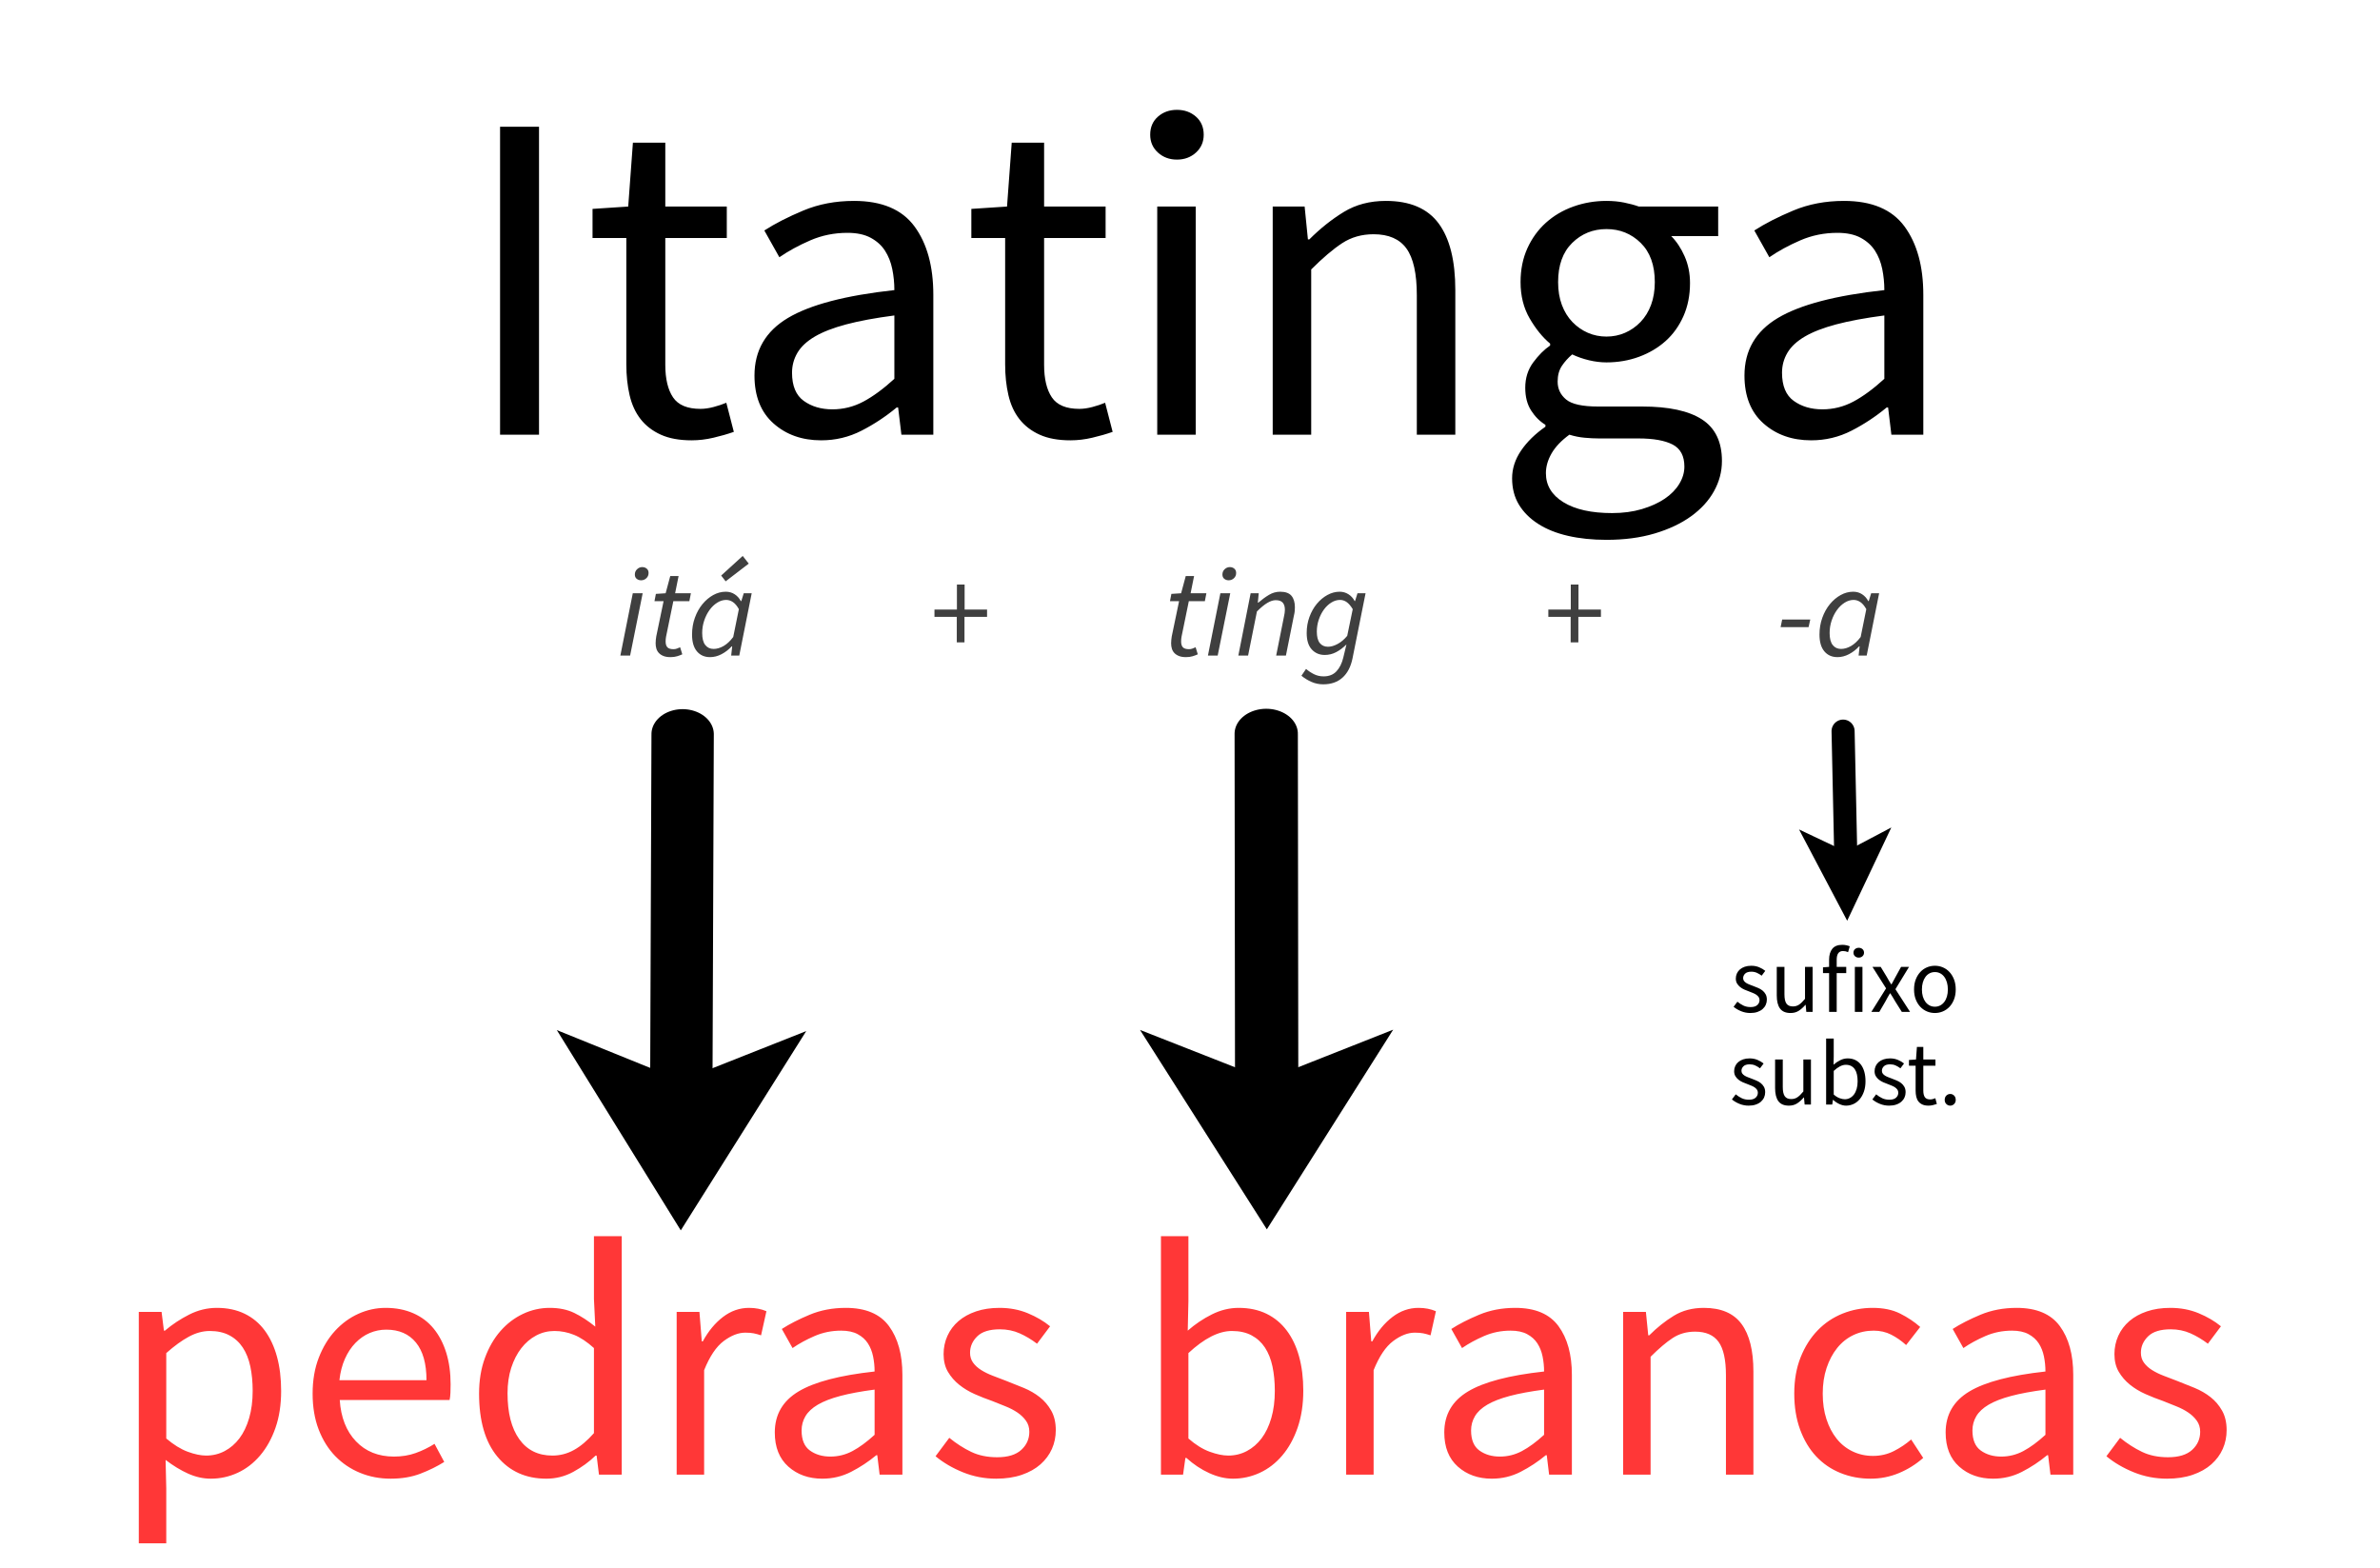 <?xml version="1.0" encoding="utf-8"?>
<!-- Generator: SketchAPI 2022.10.24.12 https://api.sketch.io -->
<svg version="1.1" xmlns="http://www.w3.org/2000/svg" xmlns:xlink="http://www.w3.org/1999/xlink" xmlns:sketchjs="https://sketch.io/dtd/" sketchjs:metadata="eyJuYW1lIjoiRHJhd2luZy01Mi5za2V0Y2hwYWQiLCJzdXJmYWNlIjp7ImlzUGFpbnQiOnRydWUsIm1ldGhvZCI6ImZpbGwiLCJibGVuZCI6Im5vcm1hbCIsImVuYWJsZWQiOnRydWUsIm9wYWNpdHkiOjEsInR5cGUiOiJwYXR0ZXJuIiwicGF0dGVybiI6eyJ0eXBlIjoicGF0dGVybiIsInJlZmxlY3QiOiJuby1yZWZsZWN0IiwicmVwZWF0IjoicmVwZWF0Iiwic21vb3RoaW5nIjpmYWxzZSwic3JjIjoidHJhbnNwYXJlbnRMaWdodCIsInN4IjoxLCJzeSI6MSwieDAiOjAuNSwieDEiOjEsInkwIjowLjUsInkxIjoxfSwiaXNGaWxsIjp0cnVlfSwiY2xpcFBhdGgiOnsiZW5hYmxlZCI6dHJ1ZSwic3R5bGUiOnsic3Ryb2tlU3R5bGUiOiJibGFjayIsImxpbmVXaWR0aCI6MX19LCJkZXNjcmlwdGlvbiI6Ik1hZGUgd2l0aCBTa2V0Y2hwYWQiLCJtZXRhZGF0YSI6e30sImV4cG9ydERQSSI6NzIsImV4cG9ydEZvcm1hdCI6InBuZyIsImV4cG9ydFF1YWxpdHkiOjAuOTUsInVuaXRzIjoicHgiLCJ3aWR0aCI6MzM0LCJoZWlnaHQiOjIyMCwicGFnZXMiOlt7IndpZHRoIjozMzQsImhlaWdodCI6MjIwfV0sInV1aWQiOiJhZjhmOGJlOC03MzljLTQxZGEtOTk2NC1mNjJlMmYzMDEwYWIifQ==" width="334" height="220" viewBox="0 0 334 220">
<g style="mix-blend-mode: source-over;" sketchjs:tool="fancyText" transform="matrix(1,0,0,1,15.17,5)">
	<g sketchjs:uid="1">
		<g sketchjs:uid="2" style="paint-order: stroke fill markers;">
			<path d="M 60.474 56L 55.007 56L 55.007 12.786L 60.474 12.786L 60.474 56ZZM 81.884 56.791L 81.884 56.791Q 79.315 56.791 77.569 56Q 75.823 55.209 74.736 53.826Q 73.65 52.443 73.188 50.466Q 72.727 48.49 72.727 46.119L 72.727 46.119L 72.727 28.398L 67.984 28.398L 67.984 24.314L 72.991 23.985L 73.65 15.026L 78.195 15.026L 78.195 23.985L 86.825 23.985L 86.825 28.398L 78.195 28.398L 78.195 46.185Q 78.195 49.149 79.282 50.763Q 80.369 52.377 83.136 52.377L 83.136 52.377Q 83.992 52.377 84.98 52.113Q 85.968 51.85 86.759 51.52L 86.759 51.52L 87.813 55.605Q 86.495 56.066 84.947 56.428Q 83.399 56.791 81.884 56.791ZZM 100.065 56.791L 100.065 56.791Q 96.047 56.791 93.379 54.419Q 90.711 52.047 90.711 47.7L 90.711 47.7Q 90.711 42.43 95.388 39.63Q 100.065 36.83 110.342 35.71L 110.342 35.71Q 110.342 34.195 110.045 32.746Q 109.749 31.297 109.024 30.177Q 108.3 29.057 107.015 28.365Q 105.731 27.674 103.754 27.674L 103.754 27.674Q 100.988 27.674 98.55 28.728Q 96.113 29.782 94.203 31.099L 94.203 31.099L 92.094 27.344Q 94.334 25.895 97.562 24.545Q 100.79 23.194 104.677 23.194L 104.677 23.194Q 110.54 23.194 113.174 26.784Q 115.809 30.375 115.809 36.369L 115.809 36.369L 115.809 56L 111.33 56L 110.869 52.179L 110.671 52.179Q 108.366 54.09 105.731 55.44Q 103.096 56.791 100.065 56.791ZZM 101.646 52.443L 101.646 52.443Q 103.952 52.443 105.994 51.356Q 108.036 50.269 110.342 48.161L 110.342 48.161L 110.342 39.268Q 106.323 39.795 103.59 40.519Q 100.856 41.244 99.176 42.232Q 97.496 43.22 96.739 44.505Q 95.981 45.789 95.981 47.304L 95.981 47.304Q 95.981 50.071 97.628 51.257Q 99.275 52.443 101.646 52.443ZZM 135.045 56.791L 135.045 56.791Q 132.476 56.791 130.73 56Q 128.984 55.209 127.898 53.826Q 126.811 52.443 126.35 50.466Q 125.888 48.49 125.888 46.119L 125.888 46.119L 125.888 28.398L 121.145 28.398L 121.145 24.314L 126.152 23.985L 126.811 15.026L 131.356 15.026L 131.356 23.985L 139.986 23.985L 139.986 28.398L 131.356 28.398L 131.356 46.185Q 131.356 49.149 132.443 50.763Q 133.53 52.377 136.297 52.377L 136.297 52.377Q 137.153 52.377 138.141 52.113Q 139.129 51.85 139.92 51.52L 139.92 51.52L 140.974 55.605Q 139.656 56.066 138.108 56.428Q 136.56 56.791 135.045 56.791ZZM 152.634 56L 147.232 56L 147.232 23.985L 152.634 23.985L 152.634 56ZZM 149.999 17.397L 149.999 17.397Q 148.418 17.397 147.331 16.409Q 146.244 15.421 146.244 13.906L 146.244 13.906Q 146.244 12.325 147.331 11.37Q 148.418 10.414 149.999 10.414L 149.999 10.414Q 151.58 10.414 152.667 11.37Q 153.754 12.325 153.754 13.906L 153.754 13.906Q 153.754 15.421 152.667 16.409Q 151.58 17.397 149.999 17.397ZZM 168.839 56L 163.437 56L 163.437 23.985L 167.917 23.985L 168.378 28.596L 168.575 28.596Q 170.881 26.29 173.417 24.742Q 175.953 23.194 179.313 23.194L 179.313 23.194Q 184.385 23.194 186.724 26.356Q 189.063 29.518 189.063 35.71L 189.063 35.71L 189.063 56L 183.661 56L 183.661 36.435Q 183.661 31.89 182.212 29.881Q 180.762 27.871 177.6 27.871L 177.6 27.871Q 175.097 27.871 173.187 29.123Q 171.276 30.375 168.839 32.812L 168.839 32.812L 168.839 56ZZM 210.274 70.756L 210.274 70.756Q 207.31 70.756 204.873 70.196Q 202.435 69.636 200.689 68.516Q 198.944 67.396 197.989 65.815Q 197.033 64.234 197.033 62.126L 197.033 62.126Q 197.033 60.084 198.285 58.24Q 199.537 56.395 201.711 54.88L 201.711 54.88L 201.711 54.617Q 200.525 53.892 199.701 52.607Q 198.878 51.323 198.878 49.413L 198.878 49.413Q 198.878 47.37 199.998 45.855Q 201.118 44.34 202.369 43.484L 202.369 43.484L 202.369 43.22Q 200.788 41.903 199.504 39.696Q 198.219 37.489 198.219 34.591L 198.219 34.591Q 198.219 31.956 199.174 29.848Q 200.13 27.74 201.776 26.257Q 203.423 24.775 205.63 23.985Q 207.837 23.194 210.274 23.194L 210.274 23.194Q 211.592 23.194 212.745 23.425Q 213.897 23.655 214.82 23.985L 214.82 23.985L 225.953 23.985L 225.953 28.135L 219.365 28.135Q 220.485 29.255 221.242 30.967Q 222 32.68 222 34.722L 222 34.722Q 222 37.291 221.078 39.367Q 220.156 41.442 218.575 42.858Q 216.994 44.274 214.853 45.065Q 212.712 45.855 210.274 45.855L 210.274 45.855Q 209.089 45.855 207.837 45.559Q 206.585 45.262 205.465 44.735L 205.465 44.735Q 204.609 45.46 204.016 46.349Q 203.423 47.239 203.423 48.556L 203.423 48.556Q 203.423 50.071 204.609 51.059Q 205.795 52.047 209.089 52.047L 209.089 52.047L 215.281 52.047Q 220.88 52.047 223.68 53.859Q 226.48 55.671 226.48 59.689L 226.48 59.689Q 226.48 61.929 225.36 63.938Q 224.24 65.947 222.132 67.462Q 220.024 68.977 217.026 69.867Q 214.029 70.756 210.274 70.756ZZM 210.274 42.232L 210.274 42.232Q 211.658 42.232 212.876 41.705Q 214.095 41.178 215.05 40.19Q 216.005 39.202 216.532 37.786Q 217.059 36.369 217.059 34.591L 217.059 34.591Q 217.059 31.033 215.083 29.09Q 213.107 27.147 210.274 27.147L 210.274 27.147Q 207.442 27.147 205.465 29.09Q 203.489 31.033 203.489 34.591L 203.489 34.591Q 203.489 36.369 204.016 37.786Q 204.543 39.202 205.498 40.19Q 206.454 41.178 207.672 41.705Q 208.891 42.232 210.274 42.232ZZM 211.065 67.001L 211.065 67.001Q 213.37 67.001 215.248 66.441Q 217.125 65.881 218.443 64.992Q 219.76 64.103 220.485 62.917Q 221.21 61.731 221.21 60.48L 221.21 60.48Q 221.21 58.24 219.563 57.383Q 217.916 56.527 214.754 56.527L 214.754 56.527L 209.22 56.527Q 208.298 56.527 207.211 56.428Q 206.124 56.329 205.07 56L 205.07 56Q 203.357 57.252 202.567 58.635Q 201.776 60.018 201.776 61.402L 201.776 61.402Q 201.776 63.971 204.247 65.486Q 206.717 67.001 211.065 67.001ZZM 238.996 56.791L 238.996 56.791Q 234.977 56.791 232.309 54.419Q 229.642 52.047 229.642 47.7L 229.642 47.7Q 229.642 42.43 234.319 39.63Q 238.996 36.83 249.272 35.71L 249.272 35.71Q 249.272 34.195 248.976 32.746Q 248.679 31.297 247.955 30.177Q 247.23 29.057 245.946 28.365Q 244.661 27.674 242.685 27.674L 242.685 27.674Q 239.918 27.674 237.481 28.728Q 235.043 29.782 233.133 31.099L 233.133 31.099L 231.025 27.344Q 233.265 25.895 236.493 24.545Q 239.72 23.194 243.607 23.194L 243.607 23.194Q 249.47 23.194 252.105 26.784Q 254.74 30.375 254.74 36.369L 254.74 36.369L 254.74 56L 250.26 56L 249.799 52.179L 249.602 52.179Q 247.296 54.09 244.661 55.44Q 242.026 56.791 238.996 56.791ZZM 240.577 52.443L 240.577 52.443Q 242.882 52.443 244.925 51.356Q 246.967 50.269 249.272 48.161L 249.272 48.161L 249.272 39.268Q 245.254 39.795 242.52 40.519Q 239.786 41.244 238.106 42.232Q 236.427 43.22 235.669 44.505Q 234.912 45.789 234.912 47.304L 234.912 47.304Q 234.912 50.071 236.558 51.257Q 238.205 52.443 240.577 52.443Z" sketchjs:uid="3" style="fill: #000000;"/>
		</g>
	</g>
</g>
<g style="mix-blend-mode: source-over;" sketchjs:tool="fancyText" transform="matrix(1,0,0,1,-11,166.941)">
	<g sketchjs:uid="1">
		<g sketchjs:uid="2" style="paint-order: stroke fill markers;">
			<path d="M 34.333 49.635L 30.479 49.635L 30.479 17.158L 33.675 17.158L 34.004 19.79L 34.145 19.79Q 35.696 18.474 37.553 17.534Q 39.409 16.594 41.43 16.594L 41.43 16.594Q 43.639 16.594 45.331 17.416Q 47.023 18.239 48.151 19.767Q 49.279 21.294 49.867 23.433Q 50.454 25.571 50.454 28.25L 50.454 28.25Q 50.454 31.164 49.655 33.444Q 48.856 35.723 47.493 37.321Q 46.13 38.919 44.344 39.742Q 42.558 40.564 40.584 40.564L 40.584 40.564Q 38.986 40.564 37.412 39.859Q 35.837 39.154 34.239 37.932L 34.239 37.932L 34.333 41.927L 34.333 49.635ZZM 39.926 37.321L 39.926 37.321Q 41.336 37.321 42.535 36.687Q 43.733 36.052 44.602 34.901Q 45.472 33.749 45.965 32.057Q 46.459 30.365 46.459 28.25L 46.459 28.25Q 46.459 26.37 46.13 24.819Q 45.801 23.268 45.073 22.163Q 44.344 21.059 43.192 20.448Q 42.041 19.837 40.443 19.837L 40.443 19.837Q 38.986 19.837 37.505 20.636Q 36.025 21.435 34.333 22.939L 34.333 22.939L 34.333 34.924Q 35.884 36.24 37.341 36.781Q 38.798 37.321 39.926 37.321ZZM 65.823 40.564L 65.823 40.564Q 63.52 40.564 61.523 39.742Q 59.525 38.919 58.044 37.392Q 56.564 35.864 55.718 33.655Q 54.872 31.446 54.872 28.626L 54.872 28.626Q 54.872 25.806 55.742 23.573Q 56.611 21.341 58.044 19.79Q 59.478 18.239 61.311 17.416Q 63.144 16.594 65.118 16.594L 65.118 16.594Q 67.28 16.594 68.995 17.346Q 70.711 18.098 71.862 19.508Q 73.014 20.918 73.625 22.892Q 74.236 24.866 74.236 27.31L 74.236 27.31Q 74.236 27.921 74.213 28.508Q 74.189 29.096 74.095 29.519L 74.095 29.519L 58.679 29.519Q 58.914 33.185 60.959 35.324Q 63.003 37.462 66.293 37.462L 66.293 37.462Q 67.938 37.462 69.325 36.968Q 70.711 36.475 71.98 35.676L 71.98 35.676L 73.343 38.214Q 71.839 39.154 70.006 39.859Q 68.173 40.564 65.823 40.564ZZM 58.632 26.746L 58.632 26.746L 70.852 26.746Q 70.852 23.268 69.371 21.459Q 67.891 19.649 65.212 19.649L 65.212 19.649Q 63.99 19.649 62.886 20.119Q 61.781 20.589 60.888 21.506Q 59.995 22.422 59.407 23.738Q 58.82 25.054 58.632 26.746ZZM 87.678 40.564L 87.678 40.564Q 83.354 40.564 80.793 37.462Q 78.231 34.36 78.231 28.626L 78.231 28.626Q 78.231 25.853 79.053 23.62Q 79.876 21.388 81.239 19.837Q 82.602 18.286 84.388 17.44Q 86.174 16.594 88.148 16.594L 88.148 16.594Q 90.122 16.594 91.579 17.299Q 93.036 18.004 94.54 19.226L 94.54 19.226L 94.352 15.325L 94.352 6.536L 98.253 6.536L 98.253 40L 95.057 40L 94.728 37.321L 94.587 37.321Q 93.224 38.637 91.462 39.6Q 89.699 40.564 87.678 40.564ZZM 88.524 37.321L 88.524 37.321Q 90.122 37.321 91.532 36.545Q 92.942 35.77 94.352 34.172L 94.352 34.172L 94.352 22.234Q 92.895 20.918 91.556 20.378Q 90.216 19.837 88.806 19.837L 88.806 19.837Q 87.443 19.837 86.245 20.471Q 85.046 21.106 84.153 22.258Q 83.26 23.409 82.743 25.007Q 82.226 26.605 82.226 28.579L 82.226 28.579Q 82.226 32.715 83.871 35.018Q 85.516 37.321 88.524 37.321ZZM 109.815 40L 105.961 40L 105.961 17.158L 109.157 17.158L 109.486 21.294L 109.627 21.294Q 110.802 19.132 112.471 17.863Q 114.139 16.594 116.113 16.594L 116.113 16.594Q 117.476 16.594 118.557 17.064L 118.557 17.064L 117.805 20.448Q 117.241 20.26 116.771 20.166Q 116.301 20.072 115.596 20.072L 115.596 20.072Q 114.139 20.072 112.564 21.247Q 110.99 22.422 109.815 25.336L 109.815 25.336L 109.815 40ZZM 126.406 40.564L 126.406 40.564Q 123.539 40.564 121.635 38.872Q 119.732 37.18 119.732 34.078L 119.732 34.078Q 119.732 30.318 123.069 28.32Q 126.406 26.323 133.738 25.524L 133.738 25.524Q 133.738 24.443 133.526 23.409Q 133.315 22.375 132.798 21.576Q 132.281 20.777 131.364 20.284Q 130.448 19.79 129.038 19.79L 129.038 19.79Q 127.064 19.79 125.325 20.542Q 123.586 21.294 122.223 22.234L 122.223 22.234L 120.719 19.555Q 122.317 18.521 124.62 17.558Q 126.923 16.594 129.696 16.594L 129.696 16.594Q 133.879 16.594 135.759 19.155Q 137.639 21.717 137.639 25.994L 137.639 25.994L 137.639 40L 134.443 40L 134.114 37.274L 133.973 37.274Q 132.328 38.637 130.448 39.6Q 128.568 40.564 126.406 40.564ZZM 127.534 37.462L 127.534 37.462Q 129.179 37.462 130.636 36.687Q 132.093 35.911 133.738 34.407L 133.738 34.407L 133.738 28.062Q 130.871 28.438 128.921 28.955Q 126.97 29.472 125.772 30.177Q 124.573 30.882 124.032 31.799Q 123.492 32.715 123.492 33.796L 123.492 33.796Q 123.492 35.77 124.667 36.616Q 125.842 37.462 127.534 37.462ZZM 150.799 40.564L 150.799 40.564Q 148.355 40.564 146.146 39.671Q 143.937 38.778 142.292 37.415L 142.292 37.415L 144.219 34.83Q 145.723 36.052 147.298 36.804Q 148.872 37.556 150.94 37.556L 150.94 37.556Q 153.196 37.556 154.324 36.522Q 155.452 35.488 155.452 33.984L 155.452 33.984Q 155.452 33.091 154.982 32.433Q 154.512 31.775 153.784 31.282Q 153.055 30.788 152.115 30.412Q 151.175 30.036 150.235 29.66L 150.235 29.66Q 149.013 29.237 147.791 28.697Q 146.569 28.156 145.606 27.38Q 144.642 26.605 144.031 25.571Q 143.42 24.537 143.42 23.08L 143.42 23.08Q 143.42 21.717 143.96 20.518Q 144.501 19.32 145.512 18.451Q 146.522 17.581 147.979 17.087Q 149.436 16.594 151.269 16.594L 151.269 16.594Q 153.431 16.594 155.24 17.346Q 157.05 18.098 158.366 19.179L 158.366 19.179L 156.533 21.623Q 155.358 20.73 154.089 20.166Q 152.82 19.602 151.316 19.602L 151.316 19.602Q 149.154 19.602 148.143 20.589Q 147.133 21.576 147.133 22.892L 147.133 22.892Q 147.133 23.691 147.556 24.279Q 147.979 24.866 148.684 25.312Q 149.389 25.759 150.305 26.111Q 151.222 26.464 152.209 26.84L 152.209 26.84Q 153.431 27.31 154.677 27.827Q 155.922 28.344 156.909 29.12Q 157.896 29.895 158.53 31.023Q 159.165 32.151 159.165 33.749L 159.165 33.749Q 159.165 35.159 158.625 36.381Q 158.084 37.603 157.026 38.543Q 155.969 39.483 154.394 40.023Q 152.82 40.564 150.799 40.564ZZM 184.028 40.564L 184.028 40.564Q 182.43 40.564 180.715 39.788Q 178.999 39.013 177.495 37.65L 177.495 37.65L 177.354 37.65L 177.025 40L 173.923 40L 173.923 6.536L 177.777 6.536L 177.777 15.654L 177.683 19.79Q 179.234 18.427 181.067 17.511Q 182.9 16.594 184.827 16.594L 184.827 16.594Q 187.036 16.594 188.728 17.416Q 190.42 18.239 191.572 19.767Q 192.723 21.294 193.311 23.433Q 193.898 25.571 193.898 28.203L 193.898 28.203Q 193.898 31.117 193.099 33.42Q 192.3 35.723 190.937 37.321Q 189.574 38.919 187.788 39.742Q 186.002 40.564 184.028 40.564ZZM 183.37 37.321L 183.37 37.321Q 184.78 37.321 185.979 36.687Q 187.177 36.052 188.047 34.901Q 188.916 33.749 189.41 32.057Q 189.903 30.365 189.903 28.25L 189.903 28.25Q 189.903 26.37 189.574 24.819Q 189.245 23.268 188.517 22.163Q 187.788 21.059 186.637 20.448Q 185.485 19.837 183.887 19.837L 183.887 19.837Q 181.114 19.837 177.777 22.939L 177.777 22.939L 177.777 34.924Q 179.281 36.24 180.762 36.781Q 182.242 37.321 183.37 37.321ZZM 203.768 40L 199.914 40L 199.914 17.158L 203.11 17.158L 203.439 21.294L 203.58 21.294Q 204.755 19.132 206.423 17.863Q 208.092 16.594 210.066 16.594L 210.066 16.594Q 211.429 16.594 212.51 17.064L 212.51 17.064L 211.758 20.448Q 211.194 20.26 210.724 20.166Q 210.254 20.072 209.549 20.072L 209.549 20.072Q 208.092 20.072 206.518 21.247Q 204.943 22.422 203.768 25.336L 203.768 25.336L 203.768 40ZZM 220.359 40.564L 220.359 40.564Q 217.492 40.564 215.588 38.872Q 213.685 37.18 213.685 34.078L 213.685 34.078Q 213.685 30.318 217.022 28.32Q 220.359 26.323 227.691 25.524L 227.691 25.524Q 227.691 24.443 227.479 23.409Q 227.268 22.375 226.751 21.576Q 226.234 20.777 225.317 20.284Q 224.401 19.79 222.991 19.79L 222.991 19.79Q 221.017 19.79 219.278 20.542Q 217.539 21.294 216.176 22.234L 216.176 22.234L 214.672 19.555Q 216.27 18.521 218.573 17.558Q 220.876 16.594 223.649 16.594L 223.649 16.594Q 227.832 16.594 229.712 19.155Q 231.592 21.717 231.592 25.994L 231.592 25.994L 231.592 40L 228.396 40L 228.067 37.274L 227.926 37.274Q 226.281 38.637 224.401 39.6Q 222.521 40.564 220.359 40.564ZZM 221.487 37.462L 221.487 37.462Q 223.132 37.462 224.589 36.687Q 226.046 35.911 227.691 34.407L 227.691 34.407L 227.691 28.062Q 224.824 28.438 222.873 28.955Q 220.923 29.472 219.724 30.177Q 218.526 30.882 217.985 31.799Q 217.445 32.715 217.445 33.796L 217.445 33.796Q 217.445 35.77 218.62 36.616Q 219.795 37.462 221.487 37.462ZZM 242.637 40L 238.783 40L 238.783 17.158L 241.979 17.158L 242.308 20.448L 242.449 20.448Q 244.094 18.803 245.903 17.698Q 247.713 16.594 250.11 16.594L 250.11 16.594Q 253.729 16.594 255.397 18.85Q 257.066 21.106 257.066 25.524L 257.066 25.524L 257.066 40L 253.212 40L 253.212 26.041Q 253.212 22.798 252.178 21.364Q 251.144 19.931 248.888 19.931L 248.888 19.931Q 247.102 19.931 245.739 20.824Q 244.376 21.717 242.637 23.456L 242.637 23.456L 242.637 40ZZM 273.516 40.564L 273.516 40.564Q 271.26 40.564 269.286 39.765Q 267.312 38.966 265.878 37.438Q 264.445 35.911 263.623 33.678Q 262.8 31.446 262.8 28.626L 262.8 28.626Q 262.8 25.759 263.693 23.526Q 264.586 21.294 266.09 19.743Q 267.594 18.192 269.591 17.393Q 271.589 16.594 273.798 16.594L 273.798 16.594Q 276.054 16.594 277.652 17.393Q 279.25 18.192 280.472 19.273L 280.472 19.273L 278.498 21.811Q 277.511 20.918 276.406 20.354Q 275.302 19.79 273.939 19.79L 273.939 19.79Q 272.388 19.79 271.072 20.424Q 269.756 21.059 268.816 22.234Q 267.876 23.409 267.335 25.03Q 266.795 26.652 266.795 28.626L 266.795 28.626Q 266.795 30.6 267.312 32.198Q 267.829 33.796 268.745 34.947Q 269.662 36.099 270.978 36.733Q 272.294 37.368 273.845 37.368L 273.845 37.368Q 275.443 37.368 276.782 36.687Q 278.122 36.005 279.203 35.065L 279.203 35.065L 280.895 37.65Q 279.344 39.013 277.464 39.788Q 275.584 40.564 273.516 40.564ZZM 290.718 40.564L 290.718 40.564Q 287.851 40.564 285.947 38.872Q 284.044 37.18 284.044 34.078L 284.044 34.078Q 284.044 30.318 287.381 28.32Q 290.718 26.323 298.05 25.524L 298.05 25.524Q 298.05 24.443 297.838 23.409Q 297.627 22.375 297.11 21.576Q 296.593 20.777 295.676 20.284Q 294.76 19.79 293.35 19.79L 293.35 19.79Q 291.376 19.79 289.637 20.542Q 287.898 21.294 286.535 22.234L 286.535 22.234L 285.031 19.555Q 286.629 18.521 288.932 17.558Q 291.235 16.594 294.008 16.594L 294.008 16.594Q 298.191 16.594 300.071 19.155Q 301.951 21.717 301.951 25.994L 301.951 25.994L 301.951 40L 298.755 40L 298.426 37.274L 298.285 37.274Q 296.64 38.637 294.76 39.6Q 292.88 40.564 290.718 40.564ZZM 291.846 37.462L 291.846 37.462Q 293.491 37.462 294.948 36.687Q 296.405 35.911 298.05 34.407L 298.05 34.407L 298.05 28.062Q 295.183 28.438 293.232 28.955Q 291.282 29.472 290.083 30.177Q 288.885 30.882 288.344 31.799Q 287.804 32.715 287.804 33.796L 287.804 33.796Q 287.804 35.77 288.979 36.616Q 290.154 37.462 291.846 37.462ZZM 315.111 40.564L 315.111 40.564Q 312.667 40.564 310.458 39.671Q 308.249 38.778 306.604 37.415L 306.604 37.415L 308.531 34.83Q 310.035 36.052 311.609 36.804Q 313.184 37.556 315.252 37.556L 315.252 37.556Q 317.508 37.556 318.636 36.522Q 319.764 35.488 319.764 33.984L 319.764 33.984Q 319.764 33.091 319.294 32.433Q 318.824 31.775 318.095 31.282Q 317.367 30.788 316.427 30.412Q 315.487 30.036 314.547 29.66L 314.547 29.66Q 313.325 29.237 312.103 28.697Q 310.881 28.156 309.917 27.38Q 308.954 26.605 308.343 25.571Q 307.732 24.537 307.732 23.08L 307.732 23.08Q 307.732 21.717 308.272 20.518Q 308.813 19.32 309.823 18.451Q 310.834 17.581 312.291 17.087Q 313.748 16.594 315.581 16.594L 315.581 16.594Q 317.743 16.594 319.552 17.346Q 321.362 18.098 322.678 19.179L 322.678 19.179L 320.845 21.623Q 319.67 20.73 318.401 20.166Q 317.132 19.602 315.628 19.602L 315.628 19.602Q 313.466 19.602 312.455 20.589Q 311.445 21.576 311.445 22.892L 311.445 22.892Q 311.445 23.691 311.868 24.279Q 312.291 24.866 312.996 25.312Q 313.701 25.759 314.617 26.111Q 315.534 26.464 316.521 26.84L 316.521 26.84Q 317.743 27.31 318.988 27.827Q 320.234 28.344 321.221 29.12Q 322.208 29.895 322.842 31.023Q 323.477 32.151 323.477 33.749L 323.477 33.749Q 323.477 35.159 322.936 36.381Q 322.396 37.603 321.338 38.543Q 320.281 39.483 318.706 40.023Q 317.132 40.564 315.111 40.564Z" sketchjs:uid="3" style="fill: #ff3737;"/>
		</g>
	</g>
</g>
<g style="mix-blend-mode: source-over;" sketchjs:tool="arrow" transform="matrix(-0.003,0.801,-1,-0.004,114.856,87.877)">
	<g sketchjs:uid="1">
		<g sketchjs:uid="2">
			<g sketchjs:uid="3" style="paint-order: fill stroke markers;">
				<path d="M 19 19L 88.44 19" sketchjs:uid="4" style="fill: none; stroke: #000000; stroke-width: 8.75; stroke-linecap: round;"/>
			</g>
			<g sketchjs:uid="5" style="paint-order: stroke fill markers;">
				<path d="M 70.94 1.5L 105.94 19L 70.94 36.5L 79.69 19Z" sketchjs:uid="6" style="fill: #000000;"/>
			</g>
		</g>
	</g>
</g>
<g style="mix-blend-mode: source-over;" sketchjs:tool="arrow" transform="matrix(0.001,0.8,-1.015,0.001,196.963,87.744)">
	<g sketchjs:uid="1">
		<g sketchjs:uid="2">
			<g sketchjs:uid="3" style="paint-order: fill stroke markers;">
				<path d="M 19 19L 88.44 19" sketchjs:uid="4" style="fill: none; stroke: #000000; stroke-width: 8.75; stroke-linecap: round;"/>
			</g>
			<g sketchjs:uid="5" style="paint-order: stroke fill markers;">
				<path d="M 70.94 1.5L 105.94 19L 70.94 36.5L 79.69 19Z" sketchjs:uid="6" style="fill: #000000;"/>
			</g>
		</g>
	</g>
</g>
<g style="mix-blend-mode: source-over;" sketchjs:tool="arrow" transform="matrix(0.008,0.37,-0.37,0.008,265.529,95.417)">
	<g sketchjs:uid="1">
		<g sketchjs:uid="2">
			<g sketchjs:uid="3" style="paint-order: fill stroke markers;">
				<path d="M 19 19L 73.42 19" sketchjs:uid="4" style="fill: none; stroke: #000000; stroke-width: 8.75; stroke-linecap: round;"/>
			</g>
			<g sketchjs:uid="5" style="paint-order: stroke fill markers;">
				<path d="M 55.92 1.5L 90.92 19L 55.92 36.5L 64.67 19Z" sketchjs:uid="6" style="fill: #000000;"/>
			</g>
		</g>
	</g>
</g>
<g style="mix-blend-mode: source-over;" sketchjs:tool="fancyText" transform="matrix(1,0,0,1,228,131)">
	<g sketchjs:uid="1">
		<g sketchjs:uid="2" style="paint-order: stroke fill markers;">
			<path d="M 17.639 11.156L 17.639 11.156Q 16.963 11.156 16.352 10.909Q 15.741 10.662 15.286 10.285L 15.286 10.285L 15.819 9.57Q 16.235 9.908 16.67 10.116Q 17.106 10.324 17.678 10.324L 17.678 10.324Q 18.302 10.324 18.614 10.038Q 18.926 9.752 18.926 9.336L 18.926 9.336Q 18.926 9.089 18.796 8.907Q 18.666 8.725 18.464 8.588Q 18.263 8.452 18.003 8.348Q 17.743 8.244 17.483 8.14L 17.483 8.14Q 17.145 8.023 16.807 7.873Q 16.469 7.724 16.202 7.509Q 15.936 7.295 15.767 7.009Q 15.598 6.723 15.598 6.32L 15.598 6.32Q 15.598 5.943 15.747 5.611Q 15.897 5.28 16.176 5.039Q 16.456 4.799 16.859 4.662Q 17.262 4.526 17.769 4.526L 17.769 4.526Q 18.367 4.526 18.867 4.734Q 19.368 4.942 19.732 5.241L 19.732 5.241L 19.225 5.917Q 18.9 5.67 18.549 5.514Q 18.198 5.358 17.782 5.358L 17.782 5.358Q 17.184 5.358 16.904 5.631Q 16.625 5.904 16.625 6.268L 16.625 6.268Q 16.625 6.489 16.742 6.651Q 16.859 6.814 17.054 6.938Q 17.249 7.061 17.502 7.159Q 17.756 7.256 18.029 7.36L 18.029 7.36Q 18.367 7.49 18.711 7.633Q 19.056 7.776 19.329 7.99Q 19.602 8.205 19.777 8.517Q 19.953 8.829 19.953 9.271L 19.953 9.271Q 19.953 9.661 19.803 9.999Q 19.654 10.337 19.361 10.597Q 19.069 10.857 18.633 11.007Q 18.198 11.156 17.639 11.156ZZM 23.281 11.156L 23.281 11.156Q 22.267 11.156 21.805 10.532Q 21.344 9.908 21.344 8.686L 21.344 8.686L 21.344 4.682L 22.423 4.682L 22.423 8.543Q 22.423 9.44 22.702 9.836Q 22.982 10.233 23.606 10.233L 23.606 10.233Q 24.1 10.233 24.477 9.979Q 24.854 9.726 25.309 9.167L 25.309 9.167L 25.309 4.682L 26.375 4.682L 26.375 11L 25.491 11L 25.4 10.012L 25.361 10.012Q 24.919 10.532 24.431 10.844Q 23.944 11.156 23.281 11.156ZZM 29.755 11L 28.689 11L 28.689 5.553L 27.831 5.553L 27.831 4.747L 28.689 4.682L 28.689 3.681Q 28.689 2.706 29.137 2.147Q 29.586 1.588 30.535 1.588L 30.535 1.588Q 30.834 1.588 31.1 1.646Q 31.367 1.705 31.588 1.796L 31.588 1.796L 31.354 2.615Q 31.003 2.459 30.639 2.459L 30.639 2.459Q 29.755 2.459 29.755 3.681L 29.755 3.681L 29.755 4.682L 31.094 4.682L 31.094 5.553L 29.755 5.553L 29.755 11ZZM 33.369 11L 32.303 11L 32.303 4.682L 33.369 4.682L 33.369 11ZZM 32.849 3.382L 32.849 3.382Q 32.537 3.382 32.322 3.187Q 32.108 2.992 32.108 2.693L 32.108 2.693Q 32.108 2.381 32.322 2.192Q 32.537 2.004 32.849 2.004L 32.849 2.004Q 33.161 2.004 33.375 2.192Q 33.59 2.381 33.59 2.693L 33.59 2.693Q 33.59 2.992 33.375 3.187Q 33.161 3.382 32.849 3.382ZZM 35.735 11L 34.617 11L 36.684 7.698L 34.773 4.682L 35.93 4.682L 36.775 6.073Q 36.918 6.333 37.074 6.599Q 37.23 6.866 37.399 7.126L 37.399 7.126L 37.451 7.126Q 37.594 6.866 37.737 6.599Q 37.88 6.333 38.023 6.073L 38.023 6.073L 38.79 4.682L 39.908 4.682L 37.997 7.815L 40.051 11L 38.894 11L 37.971 9.531Q 37.802 9.245 37.633 8.959Q 37.464 8.673 37.282 8.4L 37.282 8.4L 37.23 8.4Q 37.061 8.673 36.905 8.953Q 36.749 9.232 36.593 9.531L 36.593 9.531L 35.735 11ZZM 43.535 11.156L 43.535 11.156Q 42.95 11.156 42.423 10.935Q 41.897 10.714 41.494 10.291Q 41.091 9.869 40.85 9.252Q 40.61 8.634 40.61 7.854L 40.61 7.854Q 40.61 7.061 40.85 6.443Q 41.091 5.826 41.494 5.397Q 41.897 4.968 42.423 4.747Q 42.95 4.526 43.535 4.526L 43.535 4.526Q 44.12 4.526 44.646 4.747Q 45.173 4.968 45.576 5.397Q 45.979 5.826 46.219 6.443Q 46.46 7.061 46.46 7.854L 46.46 7.854Q 46.46 8.634 46.219 9.252Q 45.979 9.869 45.576 10.291Q 45.173 10.714 44.646 10.935Q 44.12 11.156 43.535 11.156ZZM 43.535 10.272L 43.535 10.272Q 43.938 10.272 44.276 10.097Q 44.614 9.921 44.854 9.602Q 45.095 9.284 45.225 8.842Q 45.355 8.4 45.355 7.854L 45.355 7.854Q 45.355 7.308 45.225 6.859Q 45.095 6.411 44.854 6.086Q 44.614 5.761 44.276 5.585Q 43.938 5.41 43.535 5.41L 43.535 5.41Q 43.132 5.41 42.794 5.585Q 42.456 5.761 42.215 6.086Q 41.975 6.411 41.845 6.859Q 41.715 7.308 41.715 7.854L 41.715 7.854Q 41.715 8.4 41.845 8.842Q 41.975 9.284 42.215 9.602Q 42.456 9.921 42.794 10.097Q 43.132 10.272 43.535 10.272ZZM 17.404 24.156L 17.404 24.156Q 16.729 24.156 16.117 23.909Q 15.507 23.662 15.052 23.285L 15.052 23.285L 15.585 22.57Q 16 22.908 16.436 23.116Q 16.872 23.324 17.444 23.324L 17.444 23.324Q 18.067 23.324 18.38 23.038Q 18.692 22.752 18.692 22.336L 18.692 22.336Q 18.692 22.089 18.562 21.907Q 18.431 21.725 18.23 21.588Q 18.029 21.452 17.768 21.348Q 17.509 21.244 17.248 21.14L 17.248 21.14Q 16.91 21.023 16.573 20.873Q 16.235 20.724 15.968 20.509Q 15.701 20.295 15.533 20.009Q 15.364 19.723 15.364 19.32L 15.364 19.32Q 15.364 18.943 15.513 18.611Q 15.662 18.28 15.942 18.04Q 16.221 17.799 16.625 17.663Q 17.027 17.526 17.535 17.526L 17.535 17.526Q 18.133 17.526 18.633 17.734Q 19.134 17.942 19.498 18.241L 19.498 18.241L 18.991 18.917Q 18.666 18.67 18.314 18.514Q 17.963 18.358 17.547 18.358L 17.547 18.358Q 16.95 18.358 16.67 18.631Q 16.39 18.904 16.39 19.268L 16.39 19.268Q 16.39 19.489 16.508 19.651Q 16.625 19.814 16.82 19.938Q 17.015 20.061 17.268 20.159Q 17.521 20.256 17.794 20.36L 17.794 20.36Q 18.133 20.49 18.477 20.633Q 18.822 20.776 19.095 20.991Q 19.367 21.205 19.543 21.517Q 19.718 21.829 19.718 22.271L 19.718 22.271Q 19.718 22.661 19.569 22.999Q 19.419 23.337 19.127 23.597Q 18.834 23.857 18.399 24.006Q 17.963 24.156 17.404 24.156ZZM 23.046 24.156L 23.046 24.156Q 22.032 24.156 21.571 23.532Q 21.11 22.908 21.11 21.686L 21.11 21.686L 21.11 17.682L 22.188 17.682L 22.188 21.543Q 22.188 22.44 22.468 22.837Q 22.747 23.233 23.371 23.233L 23.371 23.233Q 23.866 23.233 24.242 22.98Q 24.619 22.726 25.075 22.167L 25.075 22.167L 25.075 17.682L 26.14 17.682L 26.14 24L 25.256 24L 25.166 23.012L 25.127 23.012Q 24.684 23.532 24.197 23.844Q 23.709 24.156 23.046 24.156ZZM 31.067 24.156L 31.067 24.156Q 30.625 24.156 30.151 23.942Q 29.676 23.727 29.261 23.35L 29.261 23.35L 29.221 23.35L 29.13 24L 28.272 24L 28.272 14.744L 29.338 14.744L 29.338 17.266L 29.312 18.41Q 29.741 18.033 30.248 17.779Q 30.755 17.526 31.288 17.526L 31.288 17.526Q 31.899 17.526 32.367 17.753Q 32.835 17.981 33.154 18.404Q 33.472 18.826 33.635 19.418Q 33.797 20.009 33.797 20.737L 33.797 20.737Q 33.797 21.543 33.576 22.18Q 33.355 22.817 32.978 23.259Q 32.602 23.701 32.108 23.928Q 31.613 24.156 31.067 24.156ZZM 30.886 23.259L 30.886 23.259Q 31.275 23.259 31.607 23.084Q 31.938 22.908 32.179 22.59Q 32.419 22.271 32.556 21.803Q 32.692 21.335 32.692 20.75L 32.692 20.75Q 32.692 20.23 32.602 19.801Q 32.511 19.372 32.309 19.066Q 32.108 18.761 31.789 18.592Q 31.47 18.423 31.028 18.423L 31.028 18.423Q 30.261 18.423 29.338 19.281L 29.338 19.281L 29.338 22.596Q 29.755 22.96 30.164 23.11Q 30.573 23.259 30.886 23.259ZZM 37.112 24.156L 37.112 24.156Q 36.436 24.156 35.825 23.909Q 35.215 23.662 34.759 23.285L 34.759 23.285L 35.292 22.57Q 35.709 22.908 36.144 23.116Q 36.579 23.324 37.151 23.324L 37.151 23.324Q 37.776 23.324 38.087 23.038Q 38.399 22.752 38.399 22.336L 38.399 22.336Q 38.399 22.089 38.27 21.907Q 38.139 21.725 37.938 21.588Q 37.736 21.452 37.477 21.348Q 37.216 21.244 36.956 21.14L 36.956 21.14Q 36.618 21.023 36.28 20.873Q 35.942 20.724 35.676 20.509Q 35.41 20.295 35.24 20.009Q 35.072 19.723 35.072 19.32L 35.072 19.32Q 35.072 18.943 35.221 18.611Q 35.37 18.28 35.65 18.04Q 35.929 17.799 36.332 17.663Q 36.736 17.526 37.242 17.526L 37.242 17.526Q 37.84 17.526 38.341 17.734Q 38.841 17.942 39.206 18.241L 39.206 18.241L 38.698 18.917Q 38.373 18.67 38.023 18.514Q 37.672 18.358 37.255 18.358L 37.255 18.358Q 36.657 18.358 36.378 18.631Q 36.099 18.904 36.099 19.268L 36.099 19.268Q 36.099 19.489 36.215 19.651Q 36.332 19.814 36.527 19.938Q 36.722 20.061 36.976 20.159Q 37.23 20.256 37.502 20.36L 37.502 20.36Q 37.84 20.49 38.185 20.633Q 38.529 20.776 38.802 20.991Q 39.075 21.205 39.251 21.517Q 39.426 21.829 39.426 22.271L 39.426 22.271Q 39.426 22.661 39.277 22.999Q 39.127 23.337 38.835 23.597Q 38.542 23.857 38.107 24.006Q 37.672 24.156 37.112 24.156ZZM 42.638 24.156L 42.638 24.156Q 42.131 24.156 41.786 24Q 41.442 23.844 41.227 23.571Q 41.013 23.298 40.922 22.908Q 40.831 22.518 40.831 22.05L 40.831 22.05L 40.831 18.553L 39.895 18.553L 39.895 17.747L 40.883 17.682L 41.013 15.914L 41.91 15.914L 41.91 17.682L 43.613 17.682L 43.613 18.553L 41.91 18.553L 41.91 22.063Q 41.91 22.648 42.124 22.966Q 42.339 23.285 42.885 23.285L 42.885 23.285Q 43.053 23.285 43.249 23.233Q 43.444 23.181 43.6 23.116L 43.6 23.116L 43.808 23.922Q 43.548 24.013 43.242 24.084Q 42.937 24.156 42.638 24.156ZZM 45.693 24.156L 45.693 24.156Q 45.367 24.156 45.14 23.928Q 44.913 23.701 44.913 23.35L 44.913 23.35Q 44.913 22.973 45.14 22.745Q 45.367 22.518 45.693 22.518L 45.693 22.518Q 46.005 22.518 46.232 22.745Q 46.46 22.973 46.46 23.35L 46.46 23.35Q 46.46 23.701 46.232 23.928Q 46.005 24.156 45.693 24.156Z" sketchjs:uid="3" style="fill: #000000;"/>
		</g>
	</g>
</g>
<g style="mix-blend-mode: source-over;" sketchjs:tool="fancyText" transform="matrix(1,0,0,1,58,77)">
	<g sketchjs:uid="1">
		<g sketchjs:uid="2" style="paint-order: stroke fill markers;">
			<path d="M 30.426 15L 29.058 15L 30.804 6.252L 32.19 6.252L 30.426 15ZZM 31.974 4.434L 31.974 4.434Q 31.614 4.434 31.353 4.227Q 31.092 4.02 31.092 3.624L 31.092 3.624Q 31.092 3.174 31.407 2.877Q 31.722 2.58 32.136 2.58L 32.136 2.58Q 32.496 2.58 32.757 2.796Q 33.018 3.012 33.018 3.408L 33.018 3.408Q 33.018 3.858 32.703 4.146Q 32.388 4.434 31.974 4.434ZZM 36.096 15.216L 36.096 15.216Q 35.52 15.216 35.124 15.063Q 34.728 14.91 34.476 14.649Q 34.224 14.388 34.116 14.037Q 34.008 13.686 34.008 13.272L 34.008 13.272Q 34.008 13.002 34.035 12.777Q 34.062 12.552 34.098 12.3L 34.098 12.3L 35.124 7.368L 33.846 7.368L 34.044 6.342L 35.412 6.252L 36.06 3.84L 37.23 3.84L 36.744 6.252L 38.958 6.252L 38.742 7.368L 36.492 7.368L 35.466 12.372Q 35.412 12.696 35.412 13.02L 35.412 13.02Q 35.412 13.56 35.655 13.83Q 35.898 14.1 36.528 14.1L 36.528 14.1Q 36.78 14.1 37.014 14.01Q 37.248 13.92 37.446 13.83L 37.446 13.83L 37.752 14.82Q 37.446 14.964 37.032 15.09Q 36.618 15.216 36.096 15.216ZZM 41.64 15.216L 41.64 15.216Q 40.488 15.216 39.804 14.406Q 39.12 13.596 39.12 12.048L 39.12 12.048Q 39.12 10.788 39.516 9.69Q 39.912 8.592 40.578 7.782Q 41.244 6.972 42.09 6.504Q 42.936 6.036 43.854 6.036L 43.854 6.036Q 44.556 6.036 45.105 6.396Q 45.654 6.756 45.96 7.35L 45.96 7.35L 46.032 7.35L 46.374 6.252L 47.49 6.252L 45.744 15L 44.61 15L 44.754 13.704L 44.682 13.704Q 44.052 14.388 43.26 14.802Q 42.468 15.216 41.64 15.216ZZM 42.144 14.064L 42.144 14.064Q 42.828 14.064 43.539 13.659Q 44.25 13.254 44.898 12.39L 44.898 12.39L 45.69 8.484Q 45.312 7.8 44.862 7.494Q 44.412 7.188 43.908 7.188L 43.908 7.188Q 43.26 7.188 42.648 7.575Q 42.036 7.962 41.568 8.61Q 41.1 9.258 40.821 10.095Q 40.542 10.932 40.542 11.832L 40.542 11.832Q 40.542 12.966 40.974 13.515Q 41.406 14.064 42.144 14.064ZZM 47.076 2.094L 43.836 4.578L 43.206 3.768L 46.23 1.014L 47.076 2.094ZZM 77.352 13.146L 76.272 13.146L 76.272 9.564L 73.14 9.564L 73.14 8.538L 76.29 8.538L 76.29 5.028L 77.37 5.028L 77.37 8.538L 80.52 8.538L 80.52 9.564L 77.352 9.564L 77.352 13.146ZZM 108.438 15.216L 108.438 15.216Q 107.862 15.216 107.466 15.063Q 107.07 14.91 106.818 14.649Q 106.566 14.388 106.458 14.037Q 106.35 13.686 106.35 13.272L 106.35 13.272Q 106.35 13.002 106.377 12.777Q 106.404 12.552 106.44 12.3L 106.44 12.3L 107.466 7.368L 106.188 7.368L 106.386 6.342L 107.754 6.252L 108.402 3.84L 109.572 3.84L 109.086 6.252L 111.3 6.252L 111.084 7.368L 108.834 7.368L 107.808 12.372Q 107.754 12.696 107.754 13.02L 107.754 13.02Q 107.754 13.56 107.997 13.83Q 108.24 14.1 108.87 14.1L 108.87 14.1Q 109.122 14.1 109.356 14.01Q 109.59 13.92 109.788 13.83L 109.788 13.83L 110.094 14.82Q 109.788 14.964 109.374 15.09Q 108.96 15.216 108.438 15.216ZZM 112.884 15L 111.516 15L 113.262 6.252L 114.648 6.252L 112.884 15ZZM 114.432 4.434L 114.432 4.434Q 114.072 4.434 113.811 4.227Q 113.55 4.02 113.55 3.624L 113.55 3.624Q 113.55 3.174 113.865 2.877Q 114.18 2.58 114.594 2.58L 114.594 2.58Q 114.954 2.58 115.215 2.796Q 115.476 3.012 115.476 3.408L 115.476 3.408Q 115.476 3.858 115.161 4.146Q 114.846 4.434 114.432 4.434ZZM 117.15 15L 115.782 15L 117.51 6.252L 118.644 6.252L 118.518 7.566L 118.59 7.566Q 119.346 6.918 120.084 6.477Q 120.822 6.036 121.65 6.036L 121.65 6.036Q 122.766 6.036 123.243 6.612Q 123.72 7.188 123.72 8.214L 123.72 8.214Q 123.72 8.52 123.693 8.79Q 123.666 9.06 123.576 9.42L 123.576 9.42L 122.46 15L 121.092 15L 122.172 9.6Q 122.244 9.24 122.28 9.024Q 122.316 8.808 122.316 8.574L 122.316 8.574Q 122.316 7.908 122.01 7.566Q 121.704 7.224 121.02 7.224L 121.02 7.224Q 120.498 7.224 119.859 7.602Q 119.22 7.98 118.392 8.808L 118.392 8.808L 117.15 15ZZM 127.698 19.032L 127.698 19.032Q 126.816 19.032 126.042 18.69Q 125.268 18.348 124.638 17.826L 124.638 17.826L 125.286 16.872Q 125.79 17.304 126.402 17.61Q 127.014 17.916 127.752 17.916L 127.752 17.916Q 128.886 17.916 129.552 17.205Q 130.218 16.494 130.506 15.306L 130.506 15.306L 130.956 13.434Q 130.272 14.118 129.516 14.514Q 128.76 14.91 127.914 14.91L 127.914 14.91Q 126.798 14.91 126.087 14.136Q 125.376 13.362 125.376 11.832L 125.376 11.832Q 125.376 10.626 125.763 9.573Q 126.15 8.52 126.798 7.737Q 127.446 6.954 128.283 6.495Q 129.12 6.036 130.002 6.036L 130.002 6.036Q 130.686 6.036 131.244 6.396Q 131.802 6.756 132.108 7.35L 132.108 7.35L 132.162 7.35L 132.504 6.252L 133.638 6.252L 131.802 15.414Q 131.442 17.16 130.398 18.096Q 129.354 19.032 127.698 19.032ZZM 128.364 13.758L 128.364 13.758Q 128.994 13.758 129.714 13.371Q 130.434 12.984 131.064 12.228L 131.064 12.228L 131.838 8.484Q 131.424 7.8 130.992 7.494Q 130.56 7.188 130.056 7.188L 130.056 7.188Q 129.426 7.188 128.832 7.557Q 128.238 7.926 127.788 8.547Q 127.338 9.168 127.068 9.969Q 126.798 10.77 126.798 11.634L 126.798 11.634Q 126.798 12.714 127.212 13.236Q 127.626 13.758 128.364 13.758ZZM 163.5 13.146L 162.42 13.146L 162.42 9.564L 159.288 9.564L 159.288 8.538L 162.438 8.538L 162.438 5.028L 163.518 5.028L 163.518 8.538L 166.668 8.538L 166.668 9.564L 163.5 9.564L 163.5 13.146ZZM 195.81 11.004L 191.886 11.004L 192.102 9.942L 196.044 9.942L 195.81 11.004ZZM 199.86 15.216L 199.86 15.216Q 198.708 15.216 198.024 14.406Q 197.34 13.596 197.34 12.048L 197.34 12.048Q 197.34 10.788 197.736 9.69Q 198.132 8.592 198.798 7.782Q 199.464 6.972 200.31 6.504Q 201.156 6.036 202.074 6.036L 202.074 6.036Q 202.776 6.036 203.325 6.396Q 203.874 6.756 204.18 7.35L 204.18 7.35L 204.252 7.35L 204.594 6.252L 205.71 6.252L 203.964 15L 202.83 15L 202.974 13.704L 202.902 13.704Q 202.272 14.388 201.48 14.802Q 200.688 15.216 199.86 15.216ZZM 200.364 14.064L 200.364 14.064Q 201.048 14.064 201.759 13.659Q 202.47 13.254 203.118 12.39L 203.118 12.39L 203.91 8.484Q 203.532 7.8 203.082 7.494Q 202.632 7.188 202.128 7.188L 202.128 7.188Q 201.48 7.188 200.868 7.575Q 200.256 7.962 199.788 8.61Q 199.32 9.258 199.041 10.095Q 198.762 10.932 198.762 11.832L 198.762 11.832Q 198.762 12.966 199.194 13.515Q 199.626 14.064 200.364 14.064Z" sketchjs:uid="3" style="fill: #3f3f3f;"/>
		</g>
	</g>
</g>
</svg>